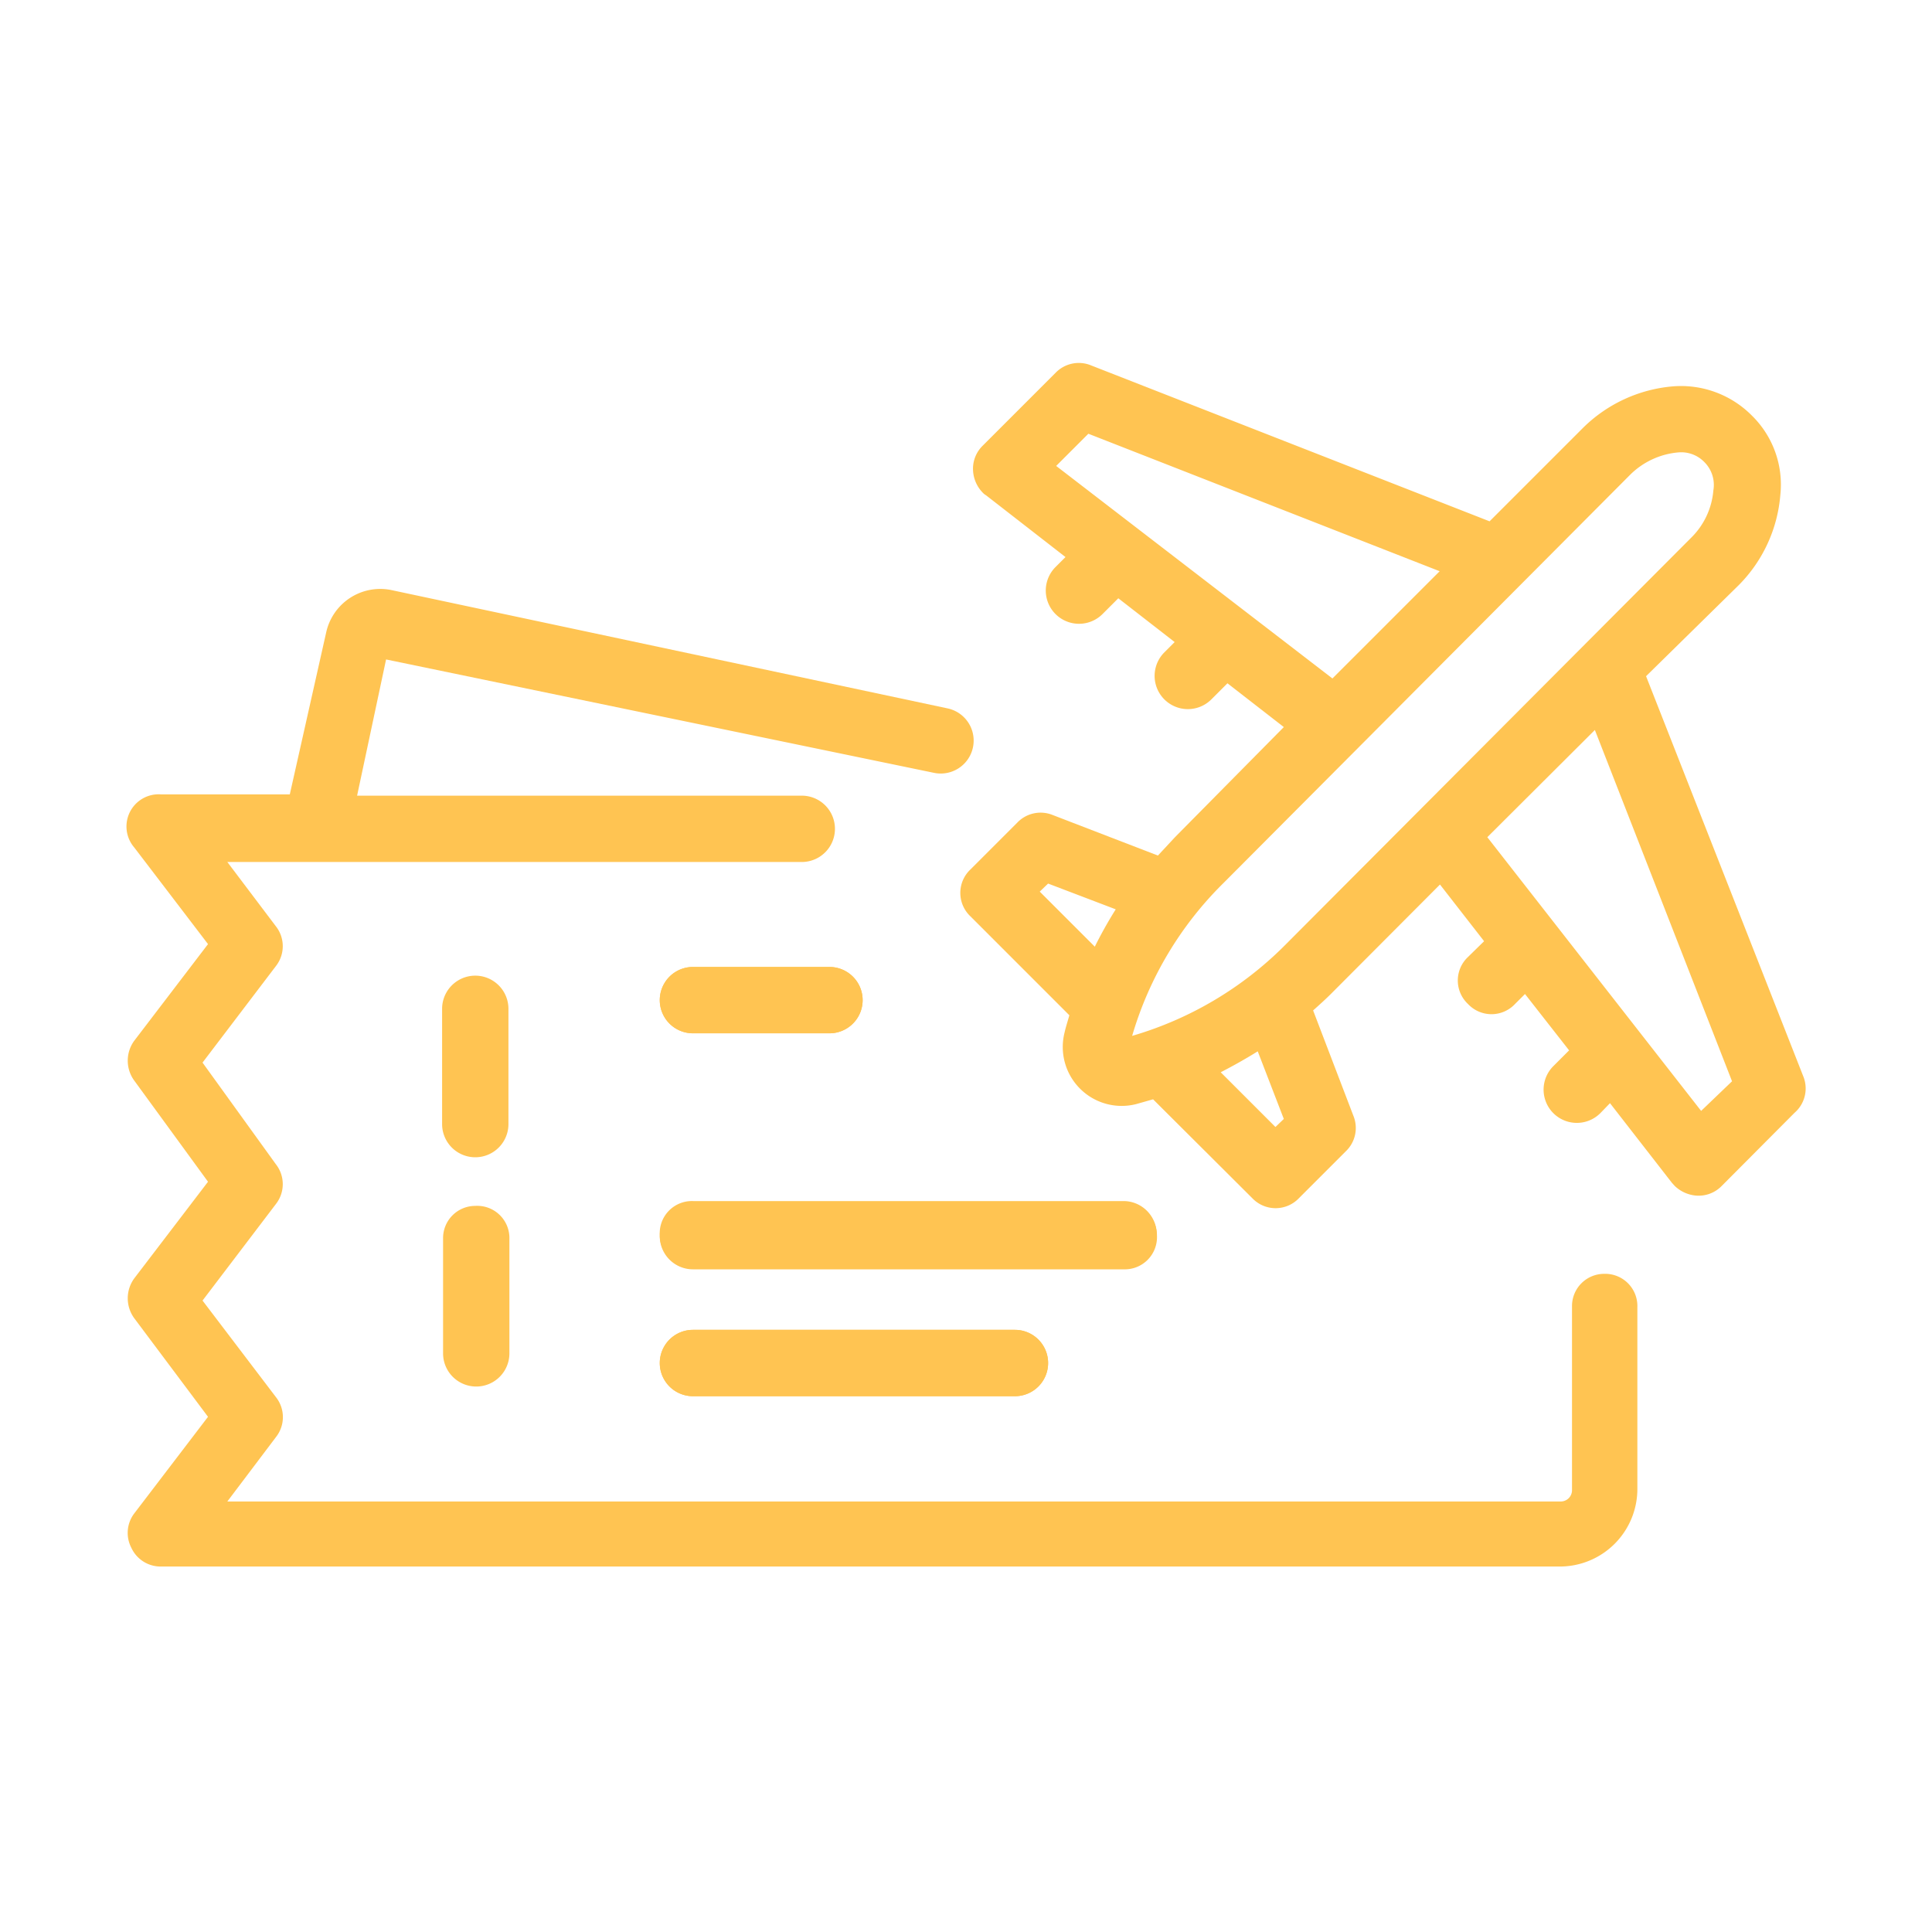 <!DOCTYPE svg PUBLIC "-//W3C//DTD SVG 1.1//EN" "http://www.w3.org/Graphics/SVG/1.1/DTD/svg11.dtd">
<!-- Uploaded to: SVG Repo, www.svgrepo.com, Transformed by: SVG Repo Mixer Tools -->
<svg width="800px" height="800px" viewBox="0 0 60 60" xmlns="http://www.w3.org/2000/svg" fill="#ffc452">
<g id="SVGRepo_bgCarrier" stroke-width="0"/>
<g id="SVGRepo_tracerCarrier" stroke-linecap="round" stroke-linejoin="round"/>
<g id="SVGRepo_iconCarrier"> <defs> <style>.cls-1{fill:none;}.cls-2{fill:#ffc452;}</style> </defs> <title/> <g data-name="Layer 2" id="Layer_2"> <g id="Icons"> <g data-name="Air Tickets" id="Air_Tickets"> <rect class="cls-1" height="60" width="60"/> <path class="cls-2" d="M14.76,37.45a1,1,0,0,0-1,1v3.58a1,1,0,0,0,2.06,0V38.48A1,1,0,0,0,14.76,37.45Z"/> <path class="cls-2" d="M15.79,31.33a1,1,0,0,0-2.06,0v3.58a1,1,0,0,0,2.06,0Z"/> <path class="cls-2" d="M21.52,32.09h4.24a1,1,0,0,0,0-2.06H21.52a1,1,0,1,0,0,2.06Z"/> <path class="cls-2" d="M35.93,38.36a1,1,0,0,0-1-1H21.52a1,1,0,1,0,0,2.06H34.9A1,1,0,0,0,35.93,38.36Z"/> <path class="cls-2" d="M21.52,41.3a1,1,0,1,0,0,2.06h10a1,1,0,0,0,0-2.06Z"/> <path class="cls-2" d="M56,33.42,51.12,21,54,18.17a4.49,4.49,0,0,0,1.29-2.8,3,3,0,0,0-.88-2.46v0A3.1,3.1,0,0,0,51.94,12a4.51,4.51,0,0,0-2.78,1.29l-2.9,2.9L33.89,11.35a1,1,0,0,0-1.11.23l-2.26,2.26a1,1,0,0,0-.3.79,1.06,1.06,0,0,0,.3.67.39.39,0,0,0,.1.08l2.47,1.92-.31.31a1,1,0,0,0,1.46,1.46l.49-.49,1.75,1.36-.32.32a1,1,0,0,0,1.46,1.46l.5-.5,1.75,1.36L36.49,26l-.53.57-3.27-1.26a1,1,0,0,0-1.1.24L30.14,27a1,1,0,0,0,0,1.46l3.07,3.07c-.05.18-.11.36-.15.54a1.83,1.83,0,0,0,2.22,2.22l.53-.15,3.08,3.07a1,1,0,0,0,1.45,0l1.46-1.46a1,1,0,0,0,.23-1.1l-1.25-3.27c.19-.17.38-.34.56-.52l3.38-3.39,1.37,1.76-.5.49a1,1,0,0,0,0,1.46,1,1,0,0,0,1.46,0l.31-.31,1.37,1.75-.49.49a1,1,0,0,0,1.46,1.46l.3-.31,1.92,2.47.09.1a1.09,1.09,0,0,0,.66.3,1,1,0,0,0,.8-.3l2.26-2.27A1,1,0,0,0,56,33.42ZM34,29.4l-1.71-1.71.26-.25,2.1.8A13.2,13.2,0,0,0,34,29.4ZM32.8,14.47l1-1,10.91,4.27-3.33,3.33ZM39.61,35l-1.7-1.7c.39-.2.78-.42,1.15-.65l.81,2.1Zm.27-5.62a11.07,11.07,0,0,1-4.72,2.79A11,11,0,0,1,38,27.42L50.62,14.75a2.42,2.42,0,0,1,1.5-.7,1,1,0,0,1,.81.3h0a1,1,0,0,1,.28.88,2.33,2.33,0,0,1-.69,1.47ZM52.83,34.5,46.19,26l3.34-3.33,4.26,10.91Z"/> <path class="cls-2" d="M21.52,32.09h4.24a1,1,0,0,0,0-2.06H21.52a1,1,0,1,0,0,2.06Z"/> <path class="cls-2" d="M20.49,38.36a1,1,0,0,0,1,1H34.89a1,1,0,1,0,0-2.06H21.52A1,1,0,0,0,20.49,38.36Z"/> <path class="cls-2" d="M21.52,41.3a1,1,0,1,0,0,2.06h10a1,1,0,1,0,0-2.06Z"/> <path class="cls-2" d="M49.82,39.56a1,1,0,0,0-1,1v5.73a.35.35,0,0,1-.35.34H7.06l1.51-2a1,1,0,0,0,0-1.24l-2.28-3,2.28-3a1,1,0,0,0,0-1.23L6.29,33,8.57,30a1,1,0,0,0,0-1.23l-1.51-2H24.9a1,1,0,1,0,0-2.06H11.09l.9-4.23L29,24a1,1,0,0,0,.43-2l-17.3-3.68a1.72,1.72,0,0,0-2,1.32L9,24.67H5a1,1,0,0,0-.83,1.65l2.29,3-2.29,3a1.05,1.05,0,0,0,0,1.24L6.46,36.7l-2.29,3a1.05,1.05,0,0,0,0,1.24L6.46,44l-2.29,3a1,1,0,0,0-.09,1.07,1,1,0,0,0,.92.58H48.44a2.41,2.41,0,0,0,2.41-2.41V40.59A1,1,0,0,0,49.82,39.56Z"/> </g> </g> </g> </g>
</svg>